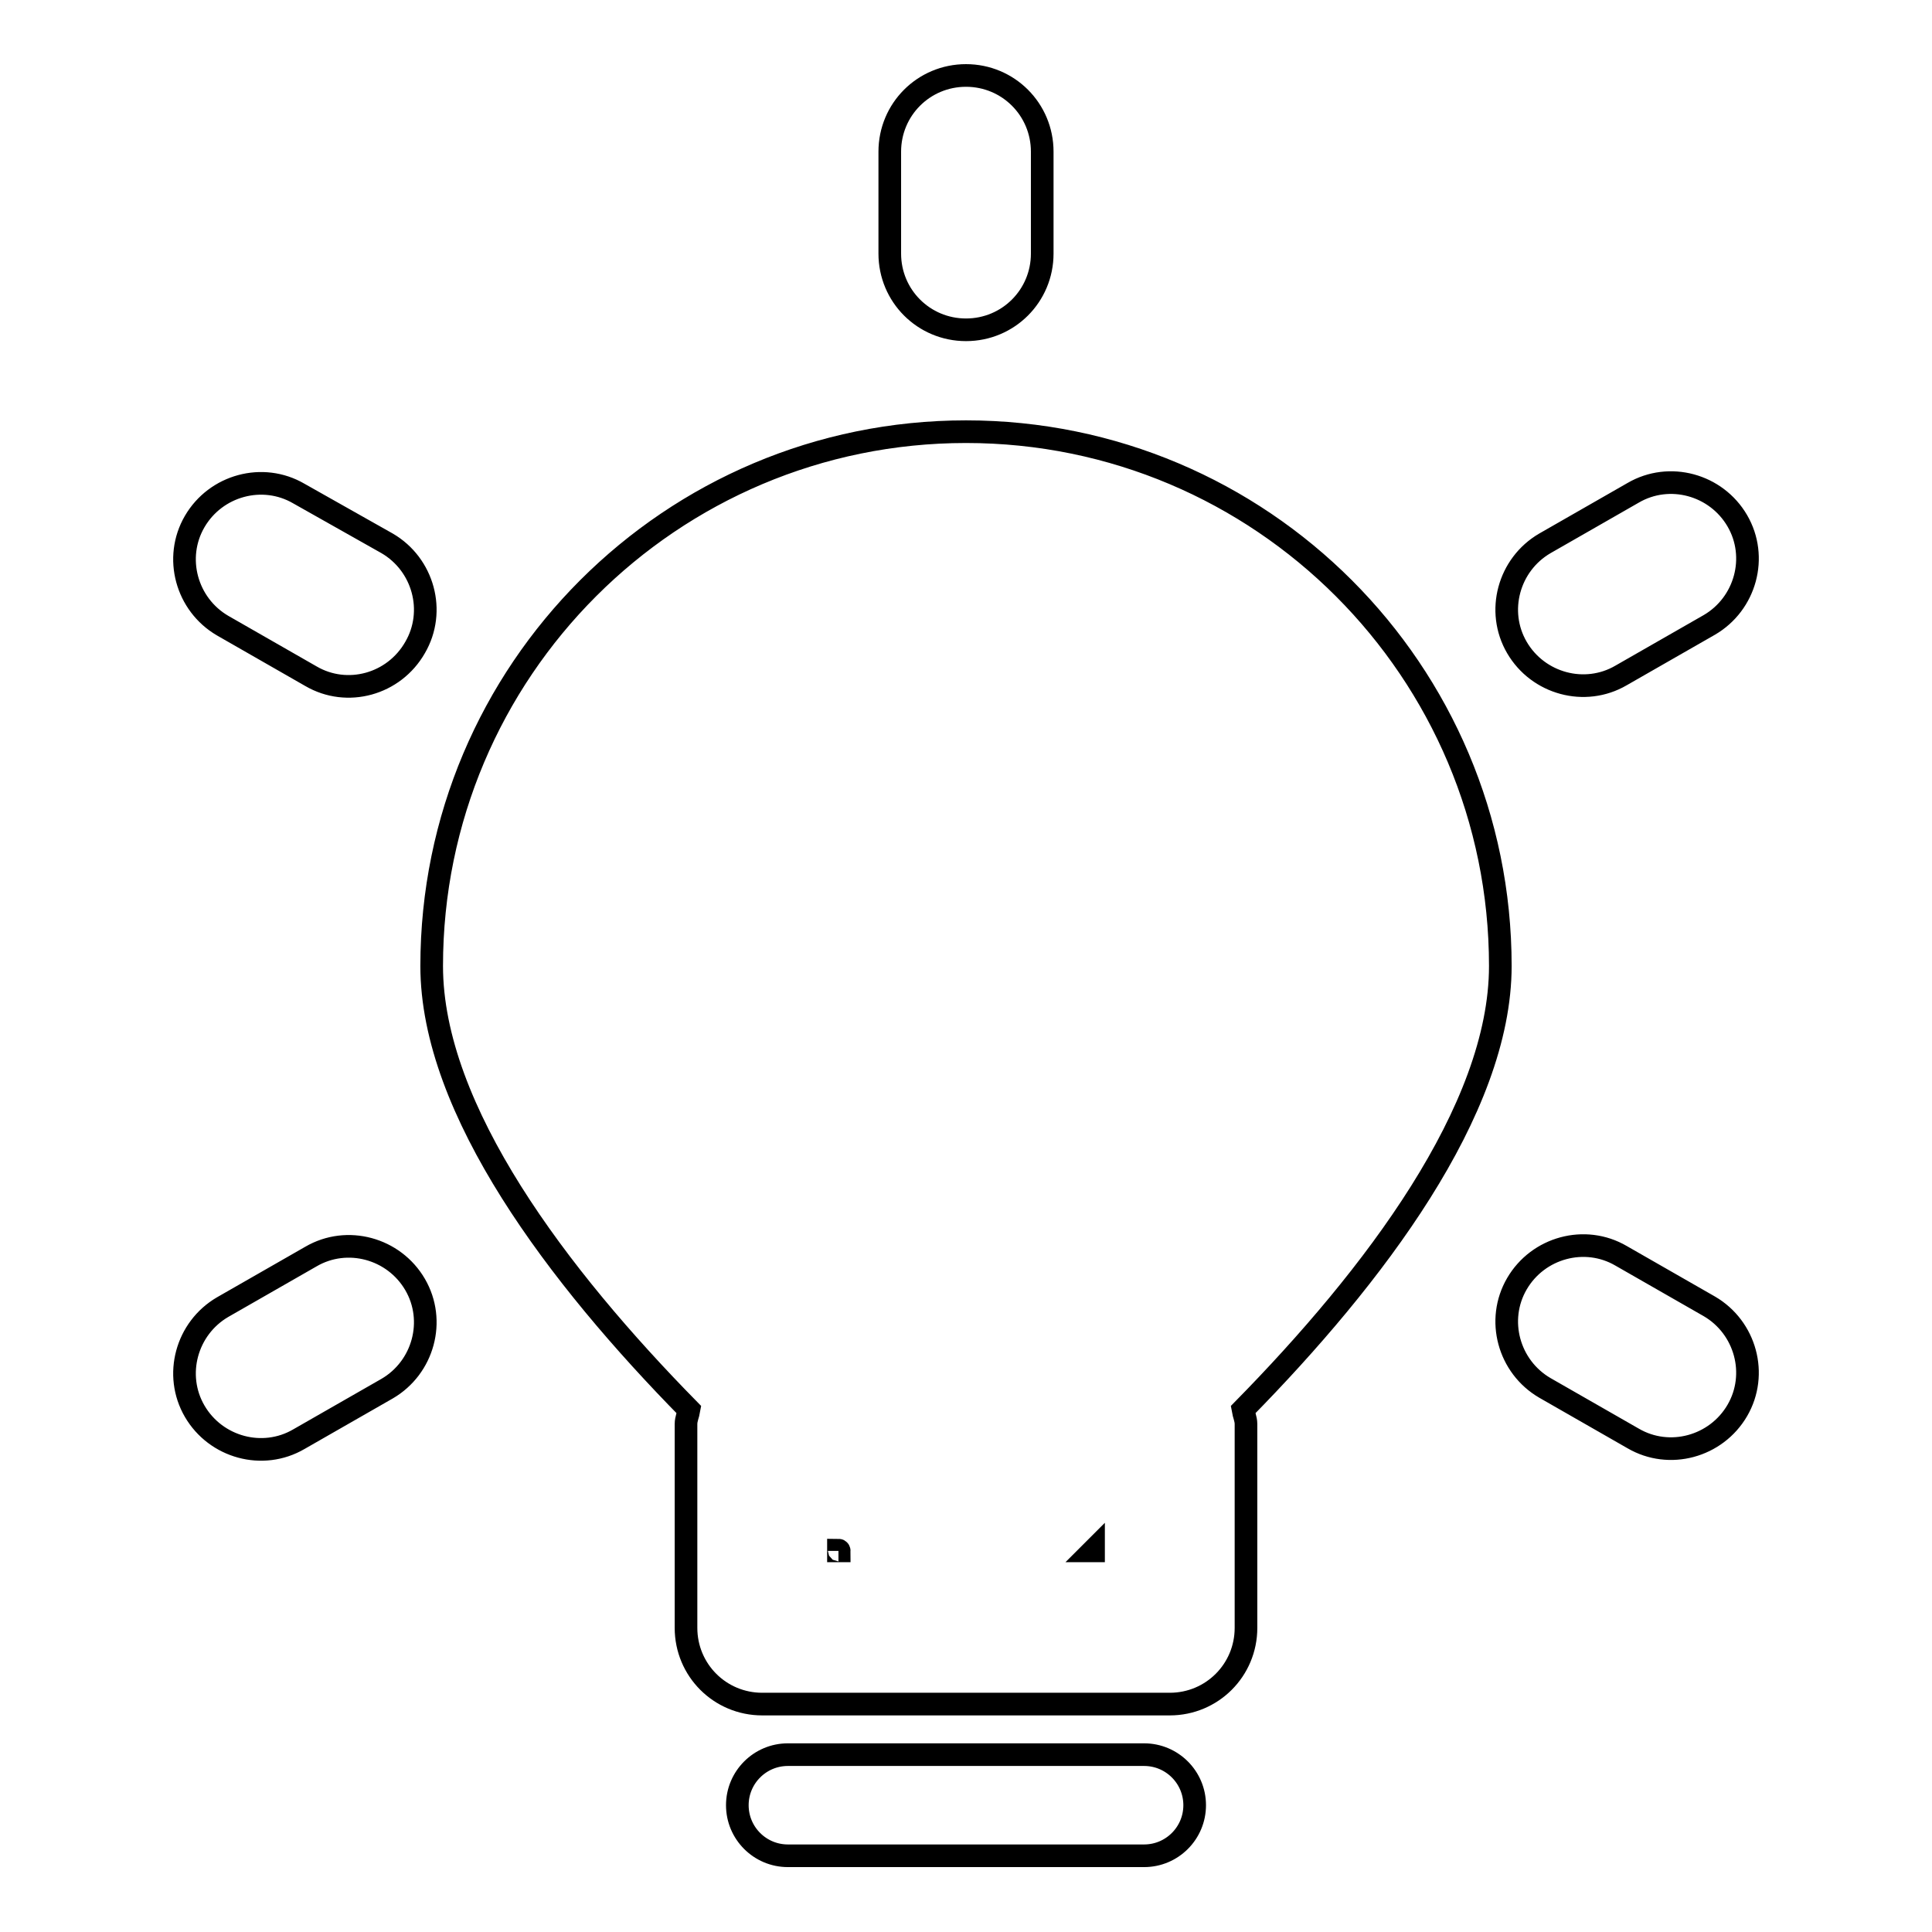 <?xml version="1.0" encoding="utf-8"?>
<!-- Svg Vector Icons : http://www.onlinewebfonts.com/icon -->
<!DOCTYPE svg PUBLIC "-//W3C//DTD SVG 1.1//EN" "http://www.w3.org/Graphics/SVG/1.1/DTD/svg11.dtd">
<svg version="1.1" xmlns="http://www.w3.org/2000/svg" xmlns:xlink="http://www.w3.org/1999/xlink" x="0px" y="0px" viewBox="0 0 256 256" enable-background="new 0 0 256 256" xml:space="preserve">
<g><g><path stroke-width="3" fill-opacity="0" stroke="#000000"  d="M226.5,82.8l-11.7,6.7c-4.8,2.8-11,1.1-13.8-3.7c-2.8-4.8-1.1-11,3.7-13.8l11.7-6.7c4.8-2.8,11-1.1,13.8,3.7C233,73.8,231.3,80,226.5,82.8z M164.7,186.8c0.1,0.6,0.4,1.2,0.4,1.9v27c0,5.6-4.5,10.1-10.1,10.1H101c-5.6,0-10.1-4.5-10.1-10.1v-27c0-0.7,0.3-1.3,0.4-1.9C74,169.2,57.2,147.1,57.2,128c0-39.1,31.7-70.8,70.8-70.8s70.8,31.7,70.8,70.8C198.8,147.1,182,169.2,164.7,186.8z M111.1,205.4v0.1h0.1C111.2,205.5,111.2,205.4,111.1,205.4z M144.9,205.4c0,0-0.1,0.1-0.1,0.1h0.1V205.4z M128,43.7c-5.6,0-10.1-4.5-10.1-10.1V20.1c0-5.6,4.5-10.1,10.1-10.1c5.6,0,10.1,4.5,10.1,10.1v13.5C138.1,39.2,133.6,43.7,128,43.7z M51.3,184l-11.7,6.7c-4.8,2.8-11,1.1-13.8-3.7c-2.8-4.8-1.1-11,3.7-13.8l11.7-6.7c4.8-2.8,11-1.1,13.8,3.7C57.8,175,56.1,181.2,51.3,184z M41.2,89.6l-11.7-6.7c-4.8-2.8-6.5-9-3.7-13.8c2.8-4.8,9-6.5,13.8-3.7L51.3,72c4.8,2.8,6.5,9,3.7,13.8C52.2,90.7,46,92.4,41.2,89.6z M104.4,232.5h47.2c3.7,0,6.7,3,6.7,6.7s-3,6.7-6.7,6.7h-47.2c-3.7,0-6.7-3-6.7-6.7S100.7,232.5,104.4,232.5z M214.8,166.4l11.7,6.7c4.8,2.8,6.5,9,3.7,13.8c-2.8,4.8-9,6.5-13.8,3.7l-11.7-6.7c-4.8-2.8-6.5-9-3.7-13.8C203.8,165.3,210,163.6,214.8,166.4z"/></g></g>
</svg>